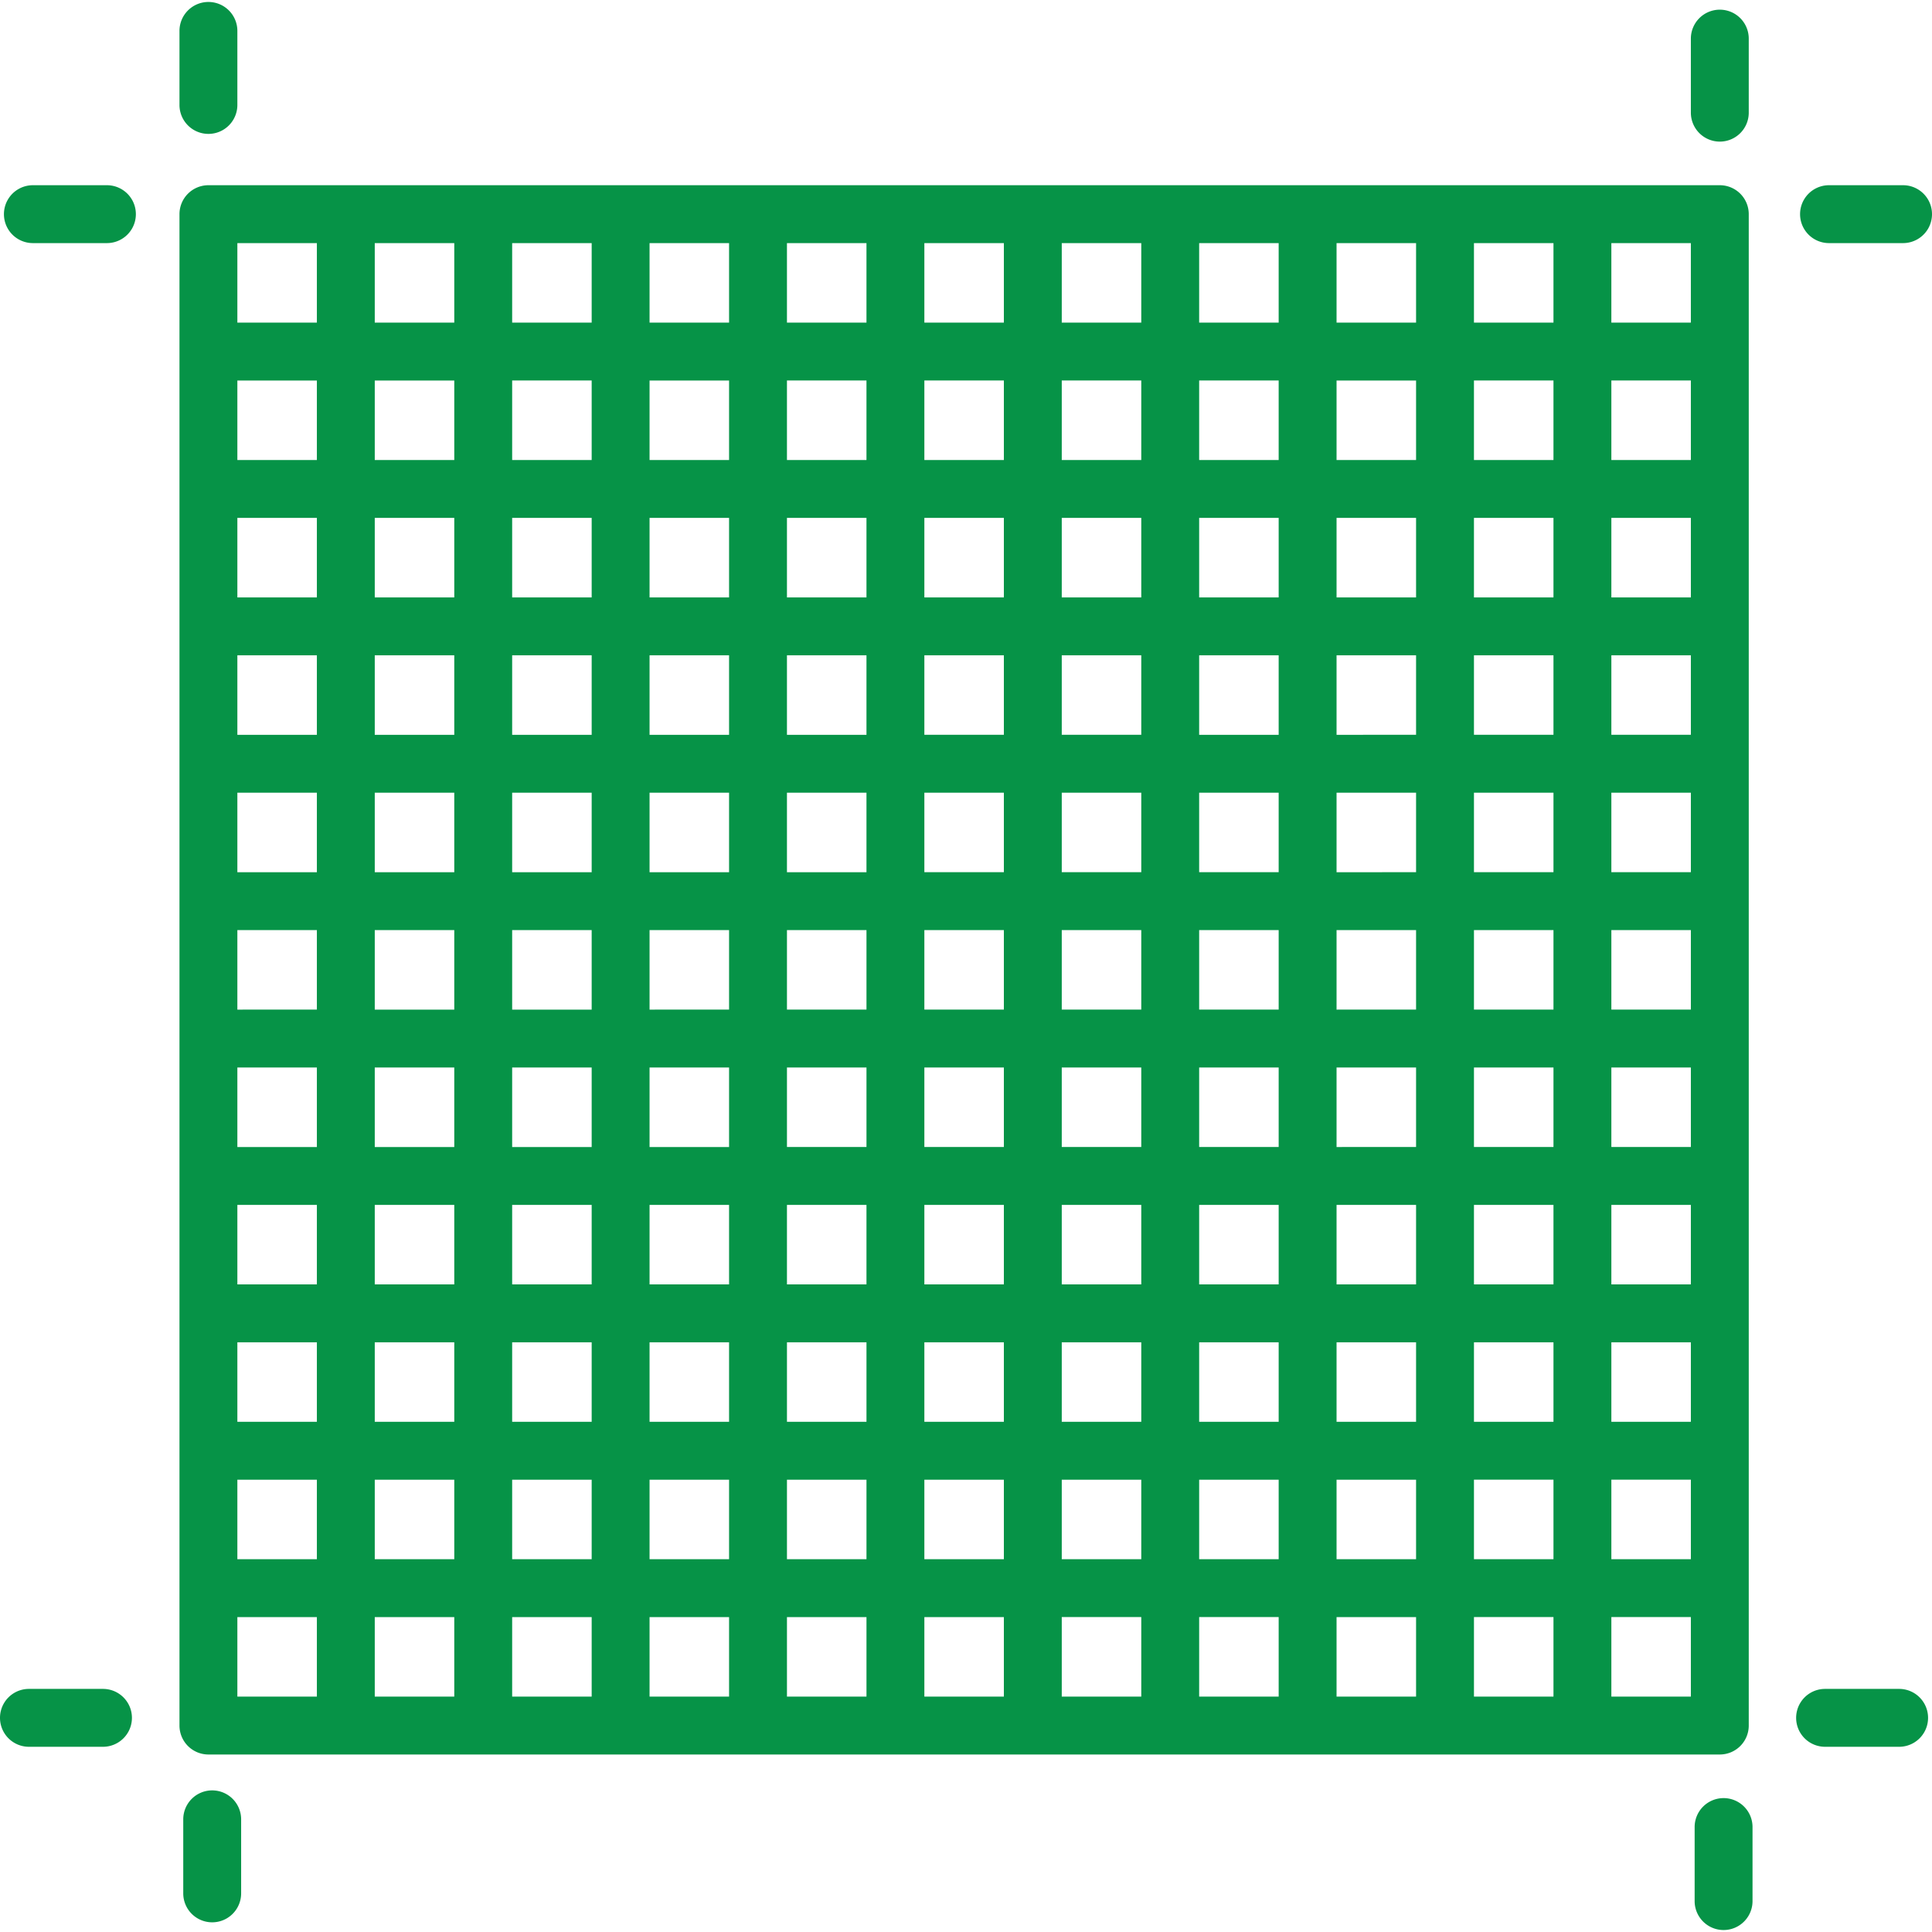 <?xml version="1.0" encoding="UTF-8"?> <svg xmlns="http://www.w3.org/2000/svg" xmlns:xlink="http://www.w3.org/1999/xlink" version="1.1" width="512" height="512" x="0" y="0" viewBox="0 0 511.999 511.999" style="enable-background:new 0 0 512 512" xml:space="preserve" class=""><g><path d="M55.233.521a7.67 7.67 0 0 0-7.67 7.67v19.622a7.67 7.67 0 0 0 15.34 0V8.192a7.67 7.67 0 0 0-7.67-7.671zM28.336 49.085H8.714a7.67 7.67 0 0 0 0 15.34h19.622a7.67 7.67 0 0 0 0-15.34zM504.329 49.085h-19.622a7.67 7.67 0 0 0 0 15.34h19.622a7.67 7.67 0 0 0 0-15.34zM455.767 2.565a7.67 7.67 0 0 0-7.67 7.67v19.622a7.67 7.67 0 1 0 15.34.001V10.234a7.67 7.67 0 0 0-7.67-7.669zM456.767 476.516a7.67 7.67 0 0 0-7.67 7.67v19.622a7.67 7.67 0 0 0 15.34 0v-19.622a7.669 7.669 0 0 0-7.67-7.67zM503.286 447.575h-19.622a7.67 7.67 0 0 0 0 15.34h19.622a7.67 7.67 0 0 0 0-15.34zM27.292 447.575H7.67a7.67 7.67 0 0 0 0 15.34h19.622a7.67 7.67 0 0 0 0-15.34zM56.233 474.471a7.67 7.67 0 0 0-7.67 7.67v19.622a7.67 7.67 0 0 0 15.34 0v-19.622a7.67 7.67 0 0 0-7.67-7.67zM455.767 49.085H55.233a7.67 7.67 0 0 0-7.67 7.67v400.534a7.67 7.67 0 0 0 7.67 7.67h400.534a7.67 7.67 0 0 0 7.67-7.67V56.755a7.67 7.67 0 0 0-7.67-7.67zm-28.742 15.339h21.072v21.071h-21.072V64.424zm-36.413 36.412h21.073v21.073h-21.073v-21.073zm-72.824-36.412h21.072v21.071h-21.072V64.424zm0 36.412h21.072v21.073h-21.072v-21.073zm0 72.825h21.072v21.072h-21.072v-21.072zM208.551 64.424h21.073v21.071h-21.073V64.424zm0 36.412h21.073v21.073h-21.073v-21.073zm0 36.413h21.073v21.073h-21.073v-21.073zm0 36.412h21.073v21.072h-21.073v-21.072zm0 36.412h21.073v21.073h-21.073v-21.073zM99.316 173.661h21.071v21.072H99.316v-21.072zm0 36.412h21.071v21.073H99.316v-21.073zm0 36.412h21.071v21.072H99.316v-21.072zm0 36.413h21.071v21.073H99.316v-21.073zm0 36.412h21.071v21.072H99.316V319.31zm-15.34 130.308H62.903v-21.073h21.073v21.073zm0-36.412H62.903v-21.072h21.073v21.072zm0-36.412H62.903v-21.073h21.073v21.073zm0-36.413H62.903V319.31h21.073v21.071zm0-36.41H62.903v-21.073h21.073v21.073zm0-36.414H62.903v-21.072h21.073v21.072zm0-36.411H62.903v-21.073h21.073v21.073zm0-36.412H62.903v-21.072h21.073v21.072zm0-36.413H62.903v-21.073h21.073v21.073zm0-36.412H62.903v-21.073h21.073v21.073zm0-36.414H62.903V64.424h21.073v21.071zm36.411 364.123H99.316v-21.073h21.071v21.073zm.001-36.412H99.316v-21.072h21.072v21.072zm0-36.412H99.316v-21.073h21.072v21.073zm0-218.472H99.316v-21.073h21.072v21.073zm0-36.413H99.316v-21.073h21.072v21.073zm0-36.414H99.316V64.424h21.072v21.071zM156.8 449.618h-21.073v-21.073H156.8v21.073zm0-36.412h-21.073v-21.072H156.8v21.072zm0-36.412h-21.073v-21.073H156.8v21.073zm0-36.413h-21.073V319.31H156.8v21.071zm0-36.41h-21.073v-21.073H156.8v21.073zm0-36.414h-21.073v-21.072H156.8v21.072zm0-36.411h-21.073v-21.073H156.8v21.073zm0-36.414h-21.073V173.66H156.8v21.072zm0-36.41h-21.073v-21.073H156.8v21.073zm0-36.413h-21.073v-21.073H156.8v21.073zm0-36.414h-21.073V64.424H156.8v21.071zm36.412 364.123H172.14v-21.073h21.072v21.073zm0-36.412H172.14v-21.072h21.072v21.072zm0-36.412H172.14v-21.073h21.072v21.073zm0-36.413H172.14V319.31h21.072v21.071zm0-36.41H172.14v-21.073h21.072v21.073zm0-36.414H172.14v-21.072h21.072v21.072zm0-36.411H172.14v-21.073h21.072v21.073zm0-36.414H172.14V173.66h21.072v21.072zm0-36.41H172.14v-21.073h21.072v21.073zm0-36.413H172.14v-21.073h21.072v21.073zm0-36.414H172.14V64.424h21.072v21.071zm15.339 233.815h21.073v21.072h-21.073V319.31zm21.074 130.308h-21.073v-21.073h21.073v21.073zm0-36.412h-21.073v-21.072h21.073v21.072zm0-36.412h-21.073v-21.073h21.073v21.073zm0-72.823h-21.073v-21.073h21.073v21.073zm0-36.414h-21.073v-21.072h21.073v21.072zm36.411 182.061h-21.072v-21.073h21.072v21.073zm0-36.412h-21.072v-21.072h21.072v21.072zm0-36.412h-21.072v-21.073h21.072v21.073zm0-36.413h-21.072V319.31h21.072v21.071zm0-36.41h-21.072v-21.073h21.072v21.073zm0-36.414h-21.072v-21.072h21.072v21.072zm0-36.411h-21.072v-21.073h21.072v21.073zm0-36.414h-21.072V173.66h21.072v21.072zm0-36.41h-21.072v-21.073h21.072v21.073zm0-36.413h-21.072v-21.073h21.072v21.073zm0-36.414h-21.072V64.424h21.072v21.071zm36.413 364.123h-21.073v-21.073h21.073v21.073zm0-36.412h-21.073v-21.072h21.073v21.072zm0-36.412h-21.073v-21.073h21.073v21.073zm0-36.413h-21.073V319.31h21.073v21.071zm0-36.41h-21.073v-21.073h21.073v21.073zm0-36.414h-21.073v-21.072h21.073v21.072zm0-36.411h-21.073v-21.073h21.073v21.073zm0-36.414h-21.073V173.66h21.073v21.072zm0-36.41h-21.073v-21.073h21.073v21.073zm0-36.413h-21.073v-21.073h21.073v21.073zm0-36.414h-21.073V64.424h21.073v21.071zm15.339 124.578h21.072v21.073h-21.072v-21.073zm21.073 239.545h-21.072v-21.073h21.072v21.073zm0-36.412h-21.072v-21.072h21.072v21.072zm0-36.412h-21.072v-21.073h21.072v21.073zm0-36.413h-21.072V319.31h21.072v21.071zm0-36.41h-21.072v-21.073h21.072v21.073zm0-36.414h-21.072v-21.072h21.072v21.072zm0-109.235h-21.072v-21.073h21.072v21.073zm36.412 291.296H354.2v-21.073h21.073v21.073zm0-36.412H354.2v-21.072h21.073v21.072zm0-36.412H354.2v-21.073h21.073v21.073zm0-36.413H354.2V319.31h21.073v21.071zm0-36.41H354.2v-21.073h21.073v21.073zm0-36.414H354.2v-21.072h21.073v21.072zm0-36.411H354.2v-21.073h21.073v21.073zm0-36.414H354.2V173.66h21.073v21.072zm0-36.41H354.2v-21.073h21.073v21.073zm0-36.413H354.2v-21.073h21.073v21.073zm0-36.414H354.2V64.424h21.073v21.071zm15.339 51.754h21.073v21.073h-21.073v-21.073zm21.074 312.369h-21.073v-21.073h21.073v21.073zm0-36.412h-21.073v-21.072h21.073v21.072zm0-36.412h-21.073v-21.073h21.073v21.073zm0-36.413h-21.073V319.31h21.073v21.071zm0-36.412h-21.073v-21.073h21.073v21.073zm0-36.412h-21.073v-21.072h21.073v21.072zm0-36.411h-21.073v-21.073h21.073v21.073zm0-36.414h-21.073V173.66h21.073v21.072zm0-109.235h-21.073V64.424h21.073v21.073zm15.339 15.339h21.072v21.073h-21.072v-21.073zm21.073 348.782h-21.072v-21.073h21.072v21.073zm0-36.412h-21.072v-21.072h21.072v21.072zm0-36.412h-21.072v-21.073h21.072v21.073zm0-36.413h-21.072V319.31h21.072v21.071zm0-36.412h-21.072v-21.073h21.072v21.073zm0-36.412h-21.072v-21.072h21.072v21.072zm0-36.411h-21.072v-21.073h21.072v21.073zm0-36.414h-21.072V173.66h21.072v21.072zm0-36.41h-21.072v-21.073h21.072v21.073z" fill="#069347" opacity="1" data-original="#000000" class=""></path></g></svg> 